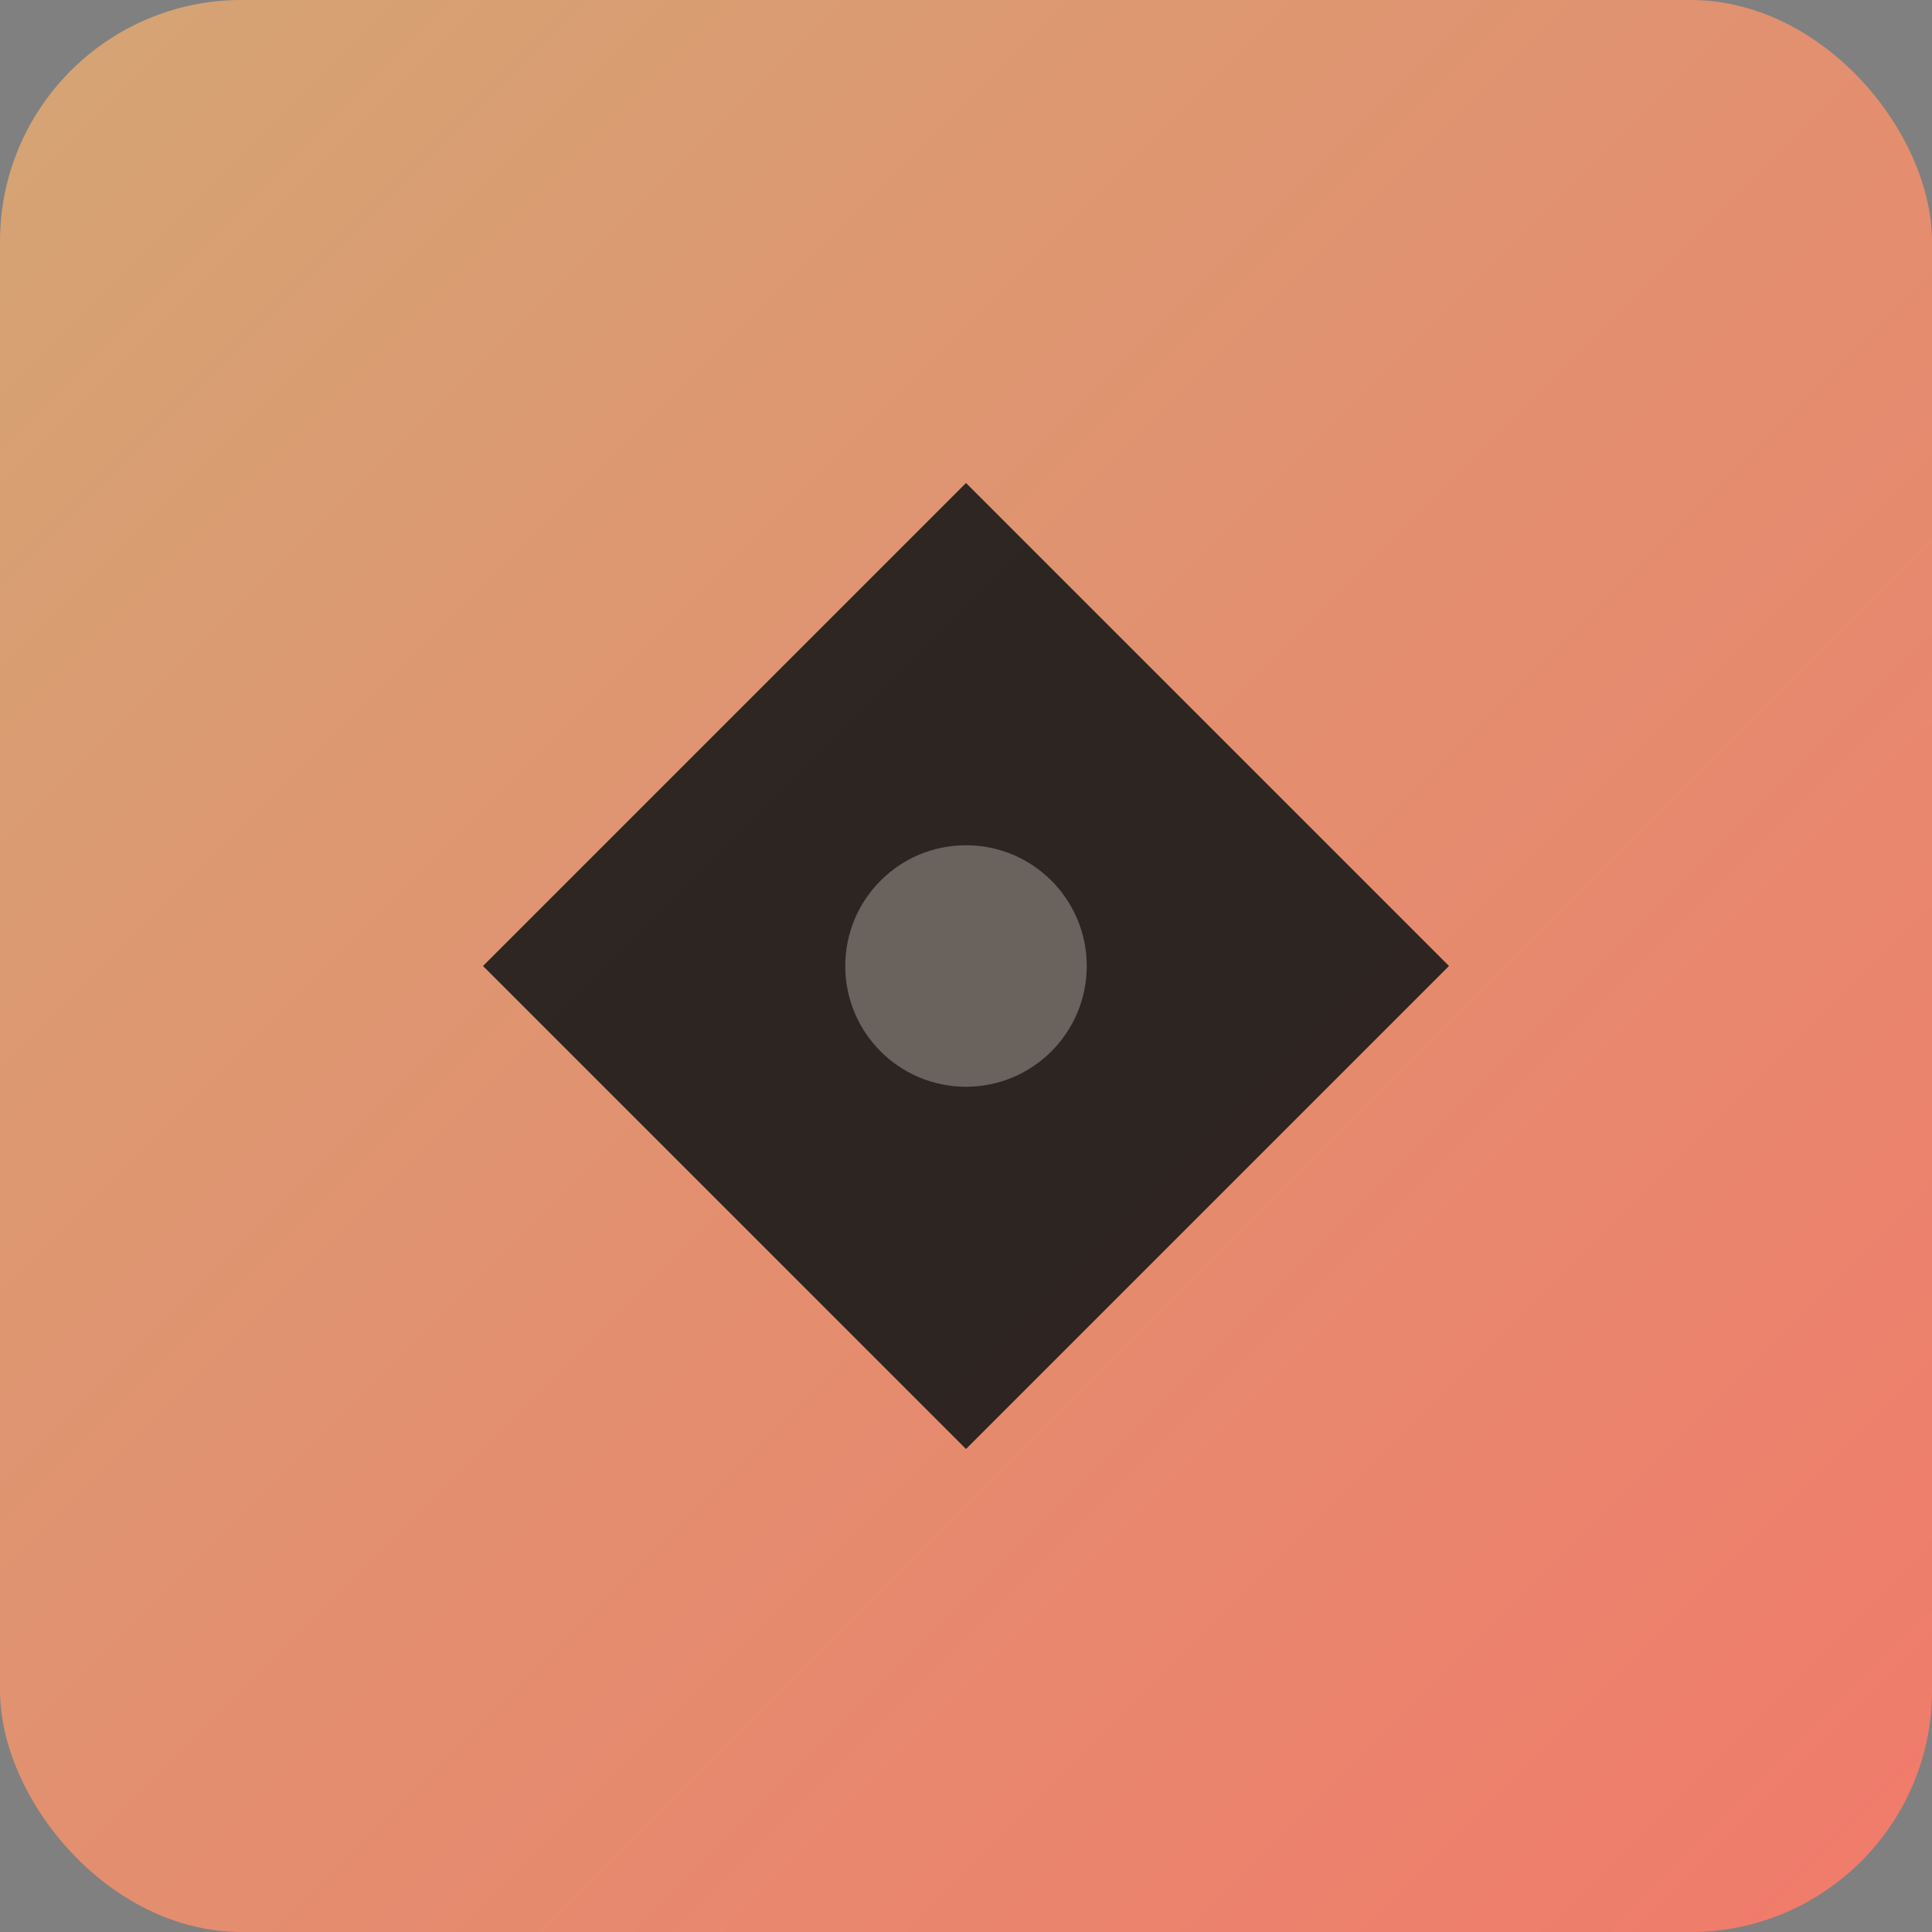 <svg xmlns="http://www.w3.org/2000/svg" width="512" height="512" viewBox="0 0 512 512">
  <rect x="0" y="0" width="512" height="512" fill="#808080" stroke="none"/>
  <defs>
    <linearGradient id="favicon-gradient" x1="0%" y1="0%" x2="100%" y2="100%">
      <stop offset="0%" stop-color="#D4A574"/>
      <stop offset="100%" stop-color="#F17A6B"/>
    </linearGradient>
  </defs>
  <rect width="512" height="512" rx="64" fill="url(#favicon-gradient)"/>
  <path d="M128 256 L256 128 L384 256 L256 384 Z" fill="#1A1A1A" opacity="0.9"/>
  <circle cx="256" cy="256" r="32" fill="#F5F0E8" opacity="0.3"/>
</svg>


